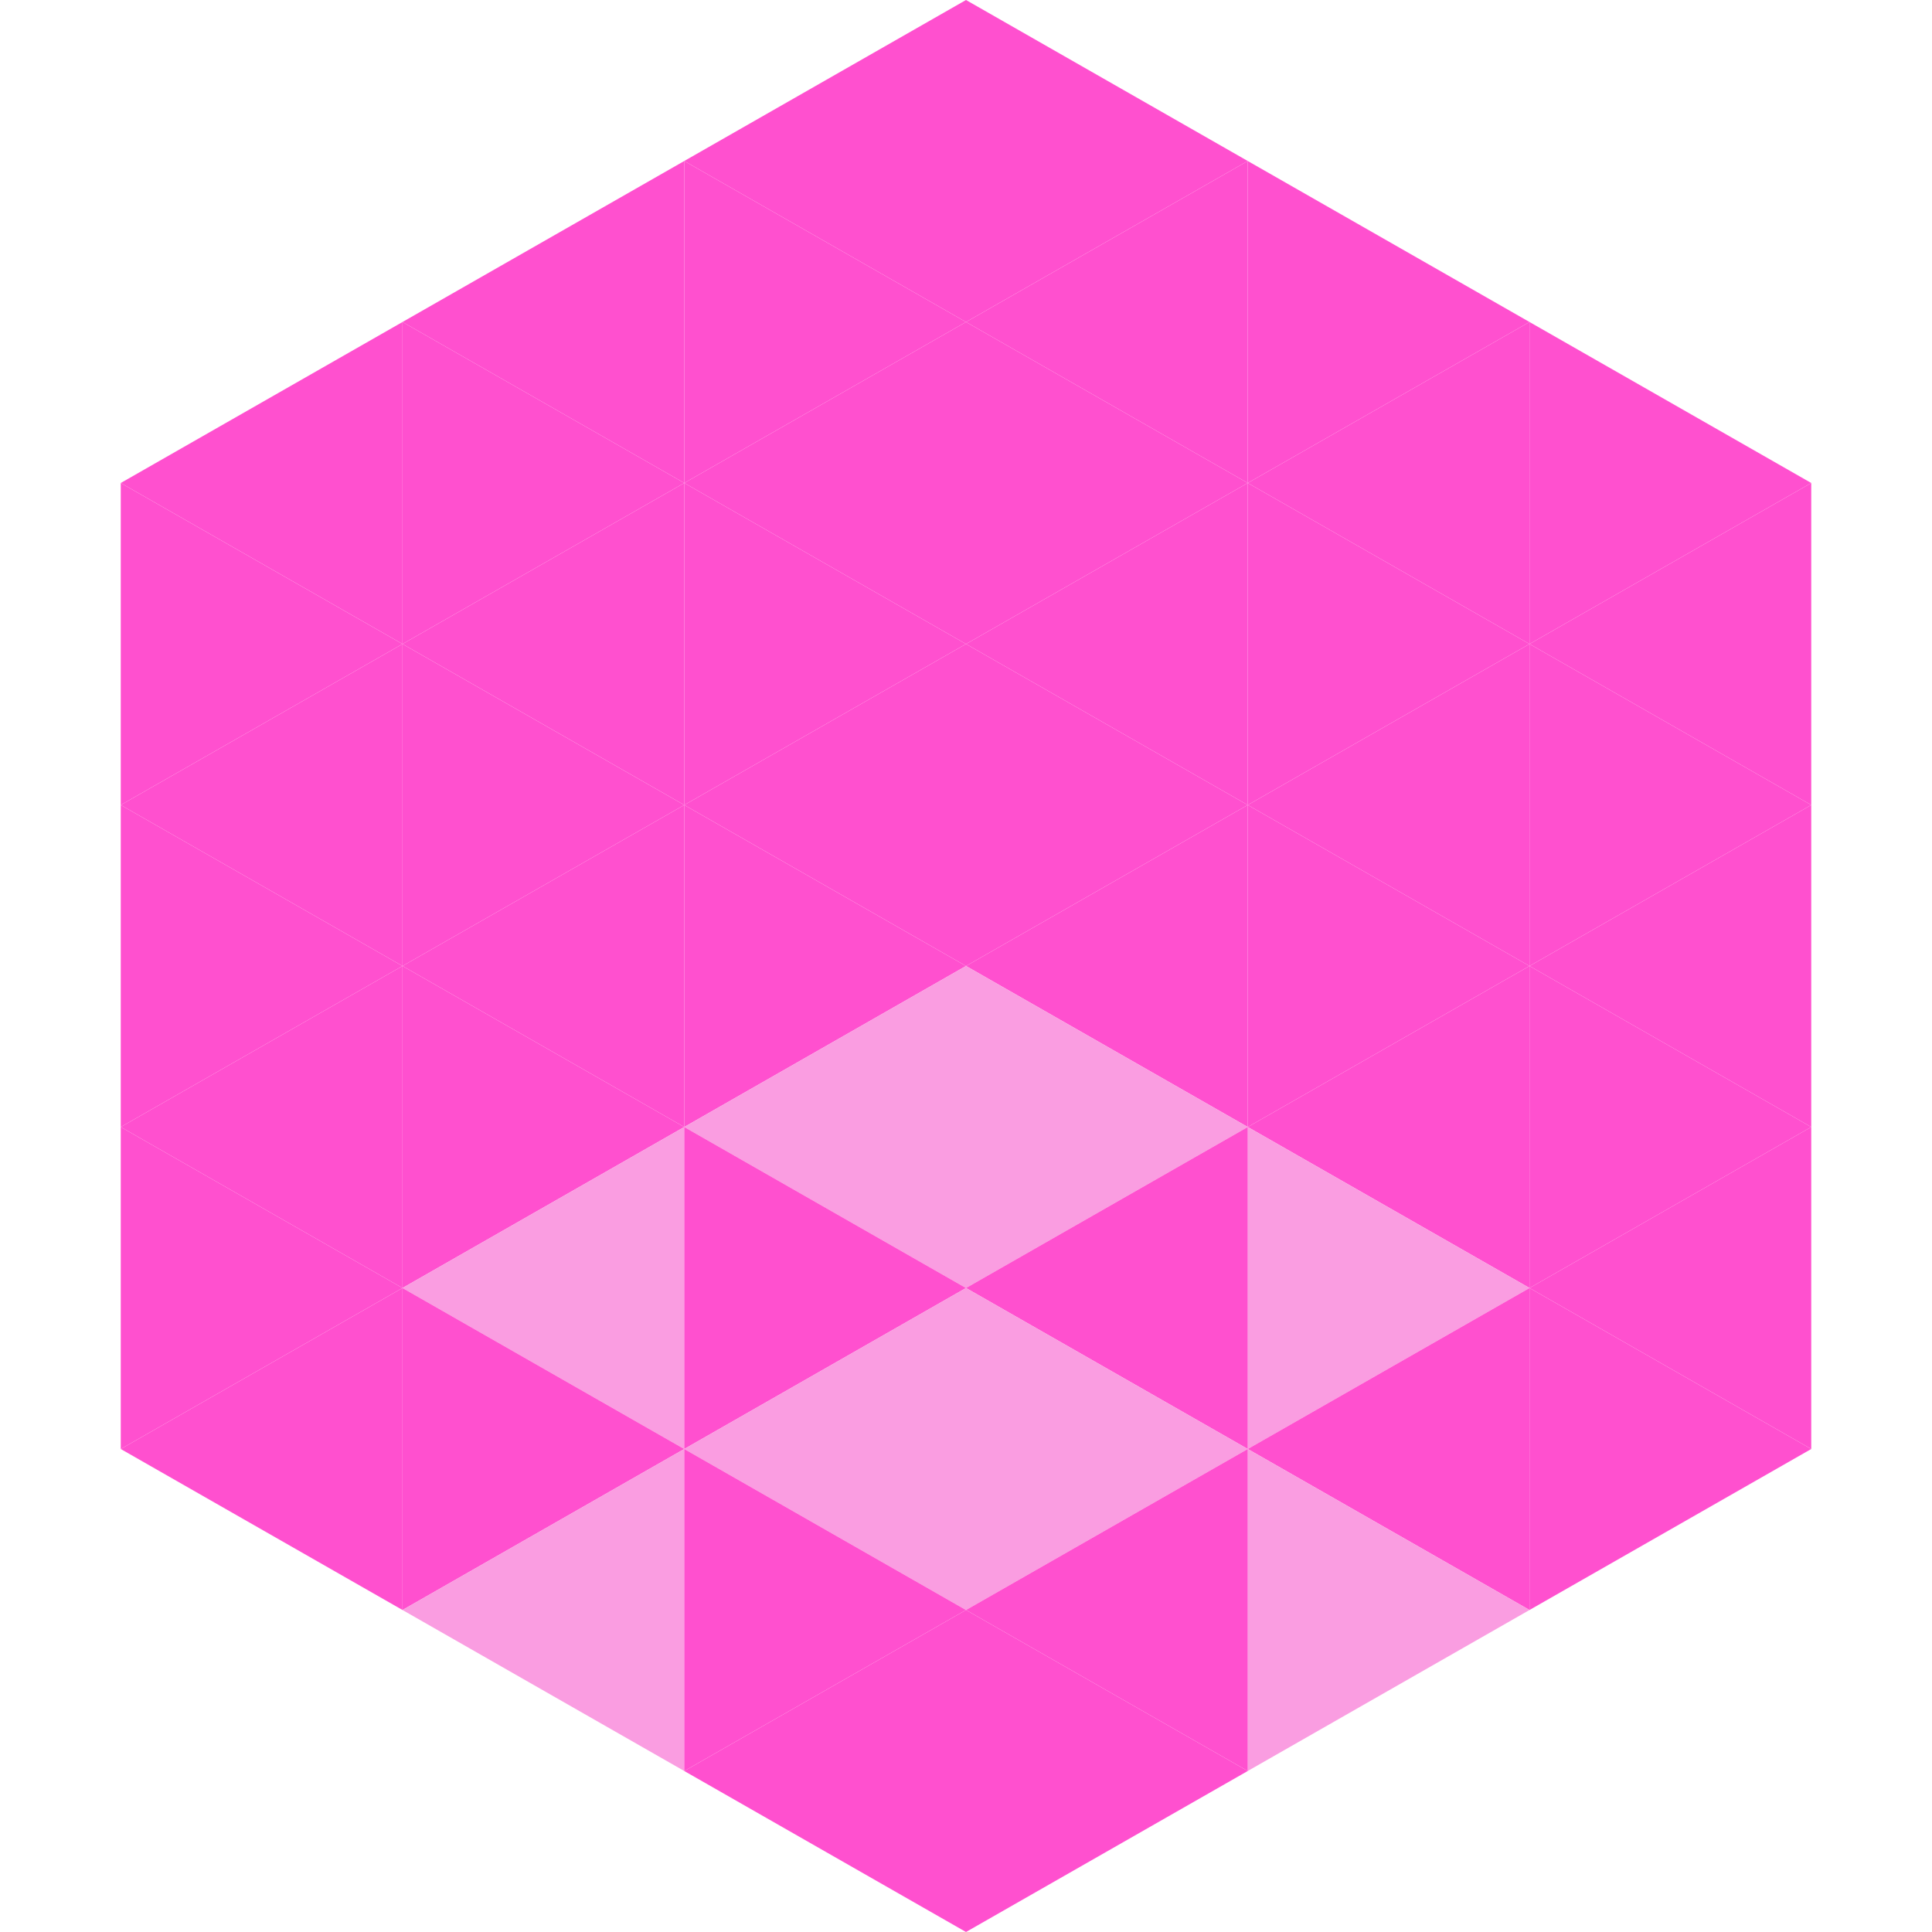<?xml version="1.0"?>
<!-- Generated by SVGo -->
<svg width="240" height="240"
     xmlns="http://www.w3.org/2000/svg"
     xmlns:xlink="http://www.w3.org/1999/xlink">
<polygon points="50,40 15,60 50,80" style="fill:rgb(255,80,207)" />
<polygon points="190,40 225,60 190,80" style="fill:rgb(255,80,207)" />
<polygon points="15,60 50,80 15,100" style="fill:rgb(255,80,207)" />
<polygon points="225,60 190,80 225,100" style="fill:rgb(255,80,207)" />
<polygon points="50,80 15,100 50,120" style="fill:rgb(255,80,207)" />
<polygon points="190,80 225,100 190,120" style="fill:rgb(255,80,207)" />
<polygon points="15,100 50,120 15,140" style="fill:rgb(255,80,207)" />
<polygon points="225,100 190,120 225,140" style="fill:rgb(255,80,207)" />
<polygon points="50,120 15,140 50,160" style="fill:rgb(255,80,207)" />
<polygon points="190,120 225,140 190,160" style="fill:rgb(255,80,207)" />
<polygon points="15,140 50,160 15,180" style="fill:rgb(255,80,207)" />
<polygon points="225,140 190,160 225,180" style="fill:rgb(255,80,207)" />
<polygon points="50,160 15,180 50,200" style="fill:rgb(255,80,207)" />
<polygon points="190,160 225,180 190,200" style="fill:rgb(255,80,207)" />
<polygon points="15,180 50,200 15,220" style="fill:rgb(255,255,255); fill-opacity:0" />
<polygon points="225,180 190,200 225,220" style="fill:rgb(255,255,255); fill-opacity:0" />
<polygon points="50,0 85,20 50,40" style="fill:rgb(255,255,255); fill-opacity:0" />
<polygon points="190,0 155,20 190,40" style="fill:rgb(255,255,255); fill-opacity:0" />
<polygon points="85,20 50,40 85,60" style="fill:rgb(255,80,207)" />
<polygon points="155,20 190,40 155,60" style="fill:rgb(255,80,207)" />
<polygon points="50,40 85,60 50,80" style="fill:rgb(255,80,207)" />
<polygon points="190,40 155,60 190,80" style="fill:rgb(255,80,207)" />
<polygon points="85,60 50,80 85,100" style="fill:rgb(255,80,207)" />
<polygon points="155,60 190,80 155,100" style="fill:rgb(255,80,207)" />
<polygon points="50,80 85,100 50,120" style="fill:rgb(255,80,207)" />
<polygon points="190,80 155,100 190,120" style="fill:rgb(255,80,207)" />
<polygon points="85,100 50,120 85,140" style="fill:rgb(255,80,207)" />
<polygon points="155,100 190,120 155,140" style="fill:rgb(255,80,207)" />
<polygon points="50,120 85,140 50,160" style="fill:rgb(255,80,207)" />
<polygon points="190,120 155,140 190,160" style="fill:rgb(255,80,207)" />
<polygon points="85,140 50,160 85,180" style="fill:rgb(250,157,225)" />
<polygon points="155,140 190,160 155,180" style="fill:rgb(250,157,225)" />
<polygon points="50,160 85,180 50,200" style="fill:rgb(255,80,207)" />
<polygon points="190,160 155,180 190,200" style="fill:rgb(255,80,207)" />
<polygon points="85,180 50,200 85,220" style="fill:rgb(250,157,225)" />
<polygon points="155,180 190,200 155,220" style="fill:rgb(250,157,225)" />
<polygon points="120,0 85,20 120,40" style="fill:rgb(255,80,207)" />
<polygon points="120,0 155,20 120,40" style="fill:rgb(255,80,207)" />
<polygon points="85,20 120,40 85,60" style="fill:rgb(255,80,207)" />
<polygon points="155,20 120,40 155,60" style="fill:rgb(255,80,207)" />
<polygon points="120,40 85,60 120,80" style="fill:rgb(255,80,207)" />
<polygon points="120,40 155,60 120,80" style="fill:rgb(255,80,207)" />
<polygon points="85,60 120,80 85,100" style="fill:rgb(255,80,207)" />
<polygon points="155,60 120,80 155,100" style="fill:rgb(255,80,207)" />
<polygon points="120,80 85,100 120,120" style="fill:rgb(255,80,207)" />
<polygon points="120,80 155,100 120,120" style="fill:rgb(255,80,207)" />
<polygon points="85,100 120,120 85,140" style="fill:rgb(255,80,207)" />
<polygon points="155,100 120,120 155,140" style="fill:rgb(255,80,207)" />
<polygon points="120,120 85,140 120,160" style="fill:rgb(250,157,225)" />
<polygon points="120,120 155,140 120,160" style="fill:rgb(250,157,225)" />
<polygon points="85,140 120,160 85,180" style="fill:rgb(255,80,207)" />
<polygon points="155,140 120,160 155,180" style="fill:rgb(255,80,207)" />
<polygon points="120,160 85,180 120,200" style="fill:rgb(250,157,225)" />
<polygon points="120,160 155,180 120,200" style="fill:rgb(250,157,225)" />
<polygon points="85,180 120,200 85,220" style="fill:rgb(255,80,207)" />
<polygon points="155,180 120,200 155,220" style="fill:rgb(255,80,207)" />
<polygon points="120,200 85,220 120,240" style="fill:rgb(255,80,207)" />
<polygon points="120,200 155,220 120,240" style="fill:rgb(255,80,207)" />
<polygon points="85,220 120,240 85,260" style="fill:rgb(255,255,255); fill-opacity:0" />
<polygon points="155,220 120,240 155,260" style="fill:rgb(255,255,255); fill-opacity:0" />
</svg>
